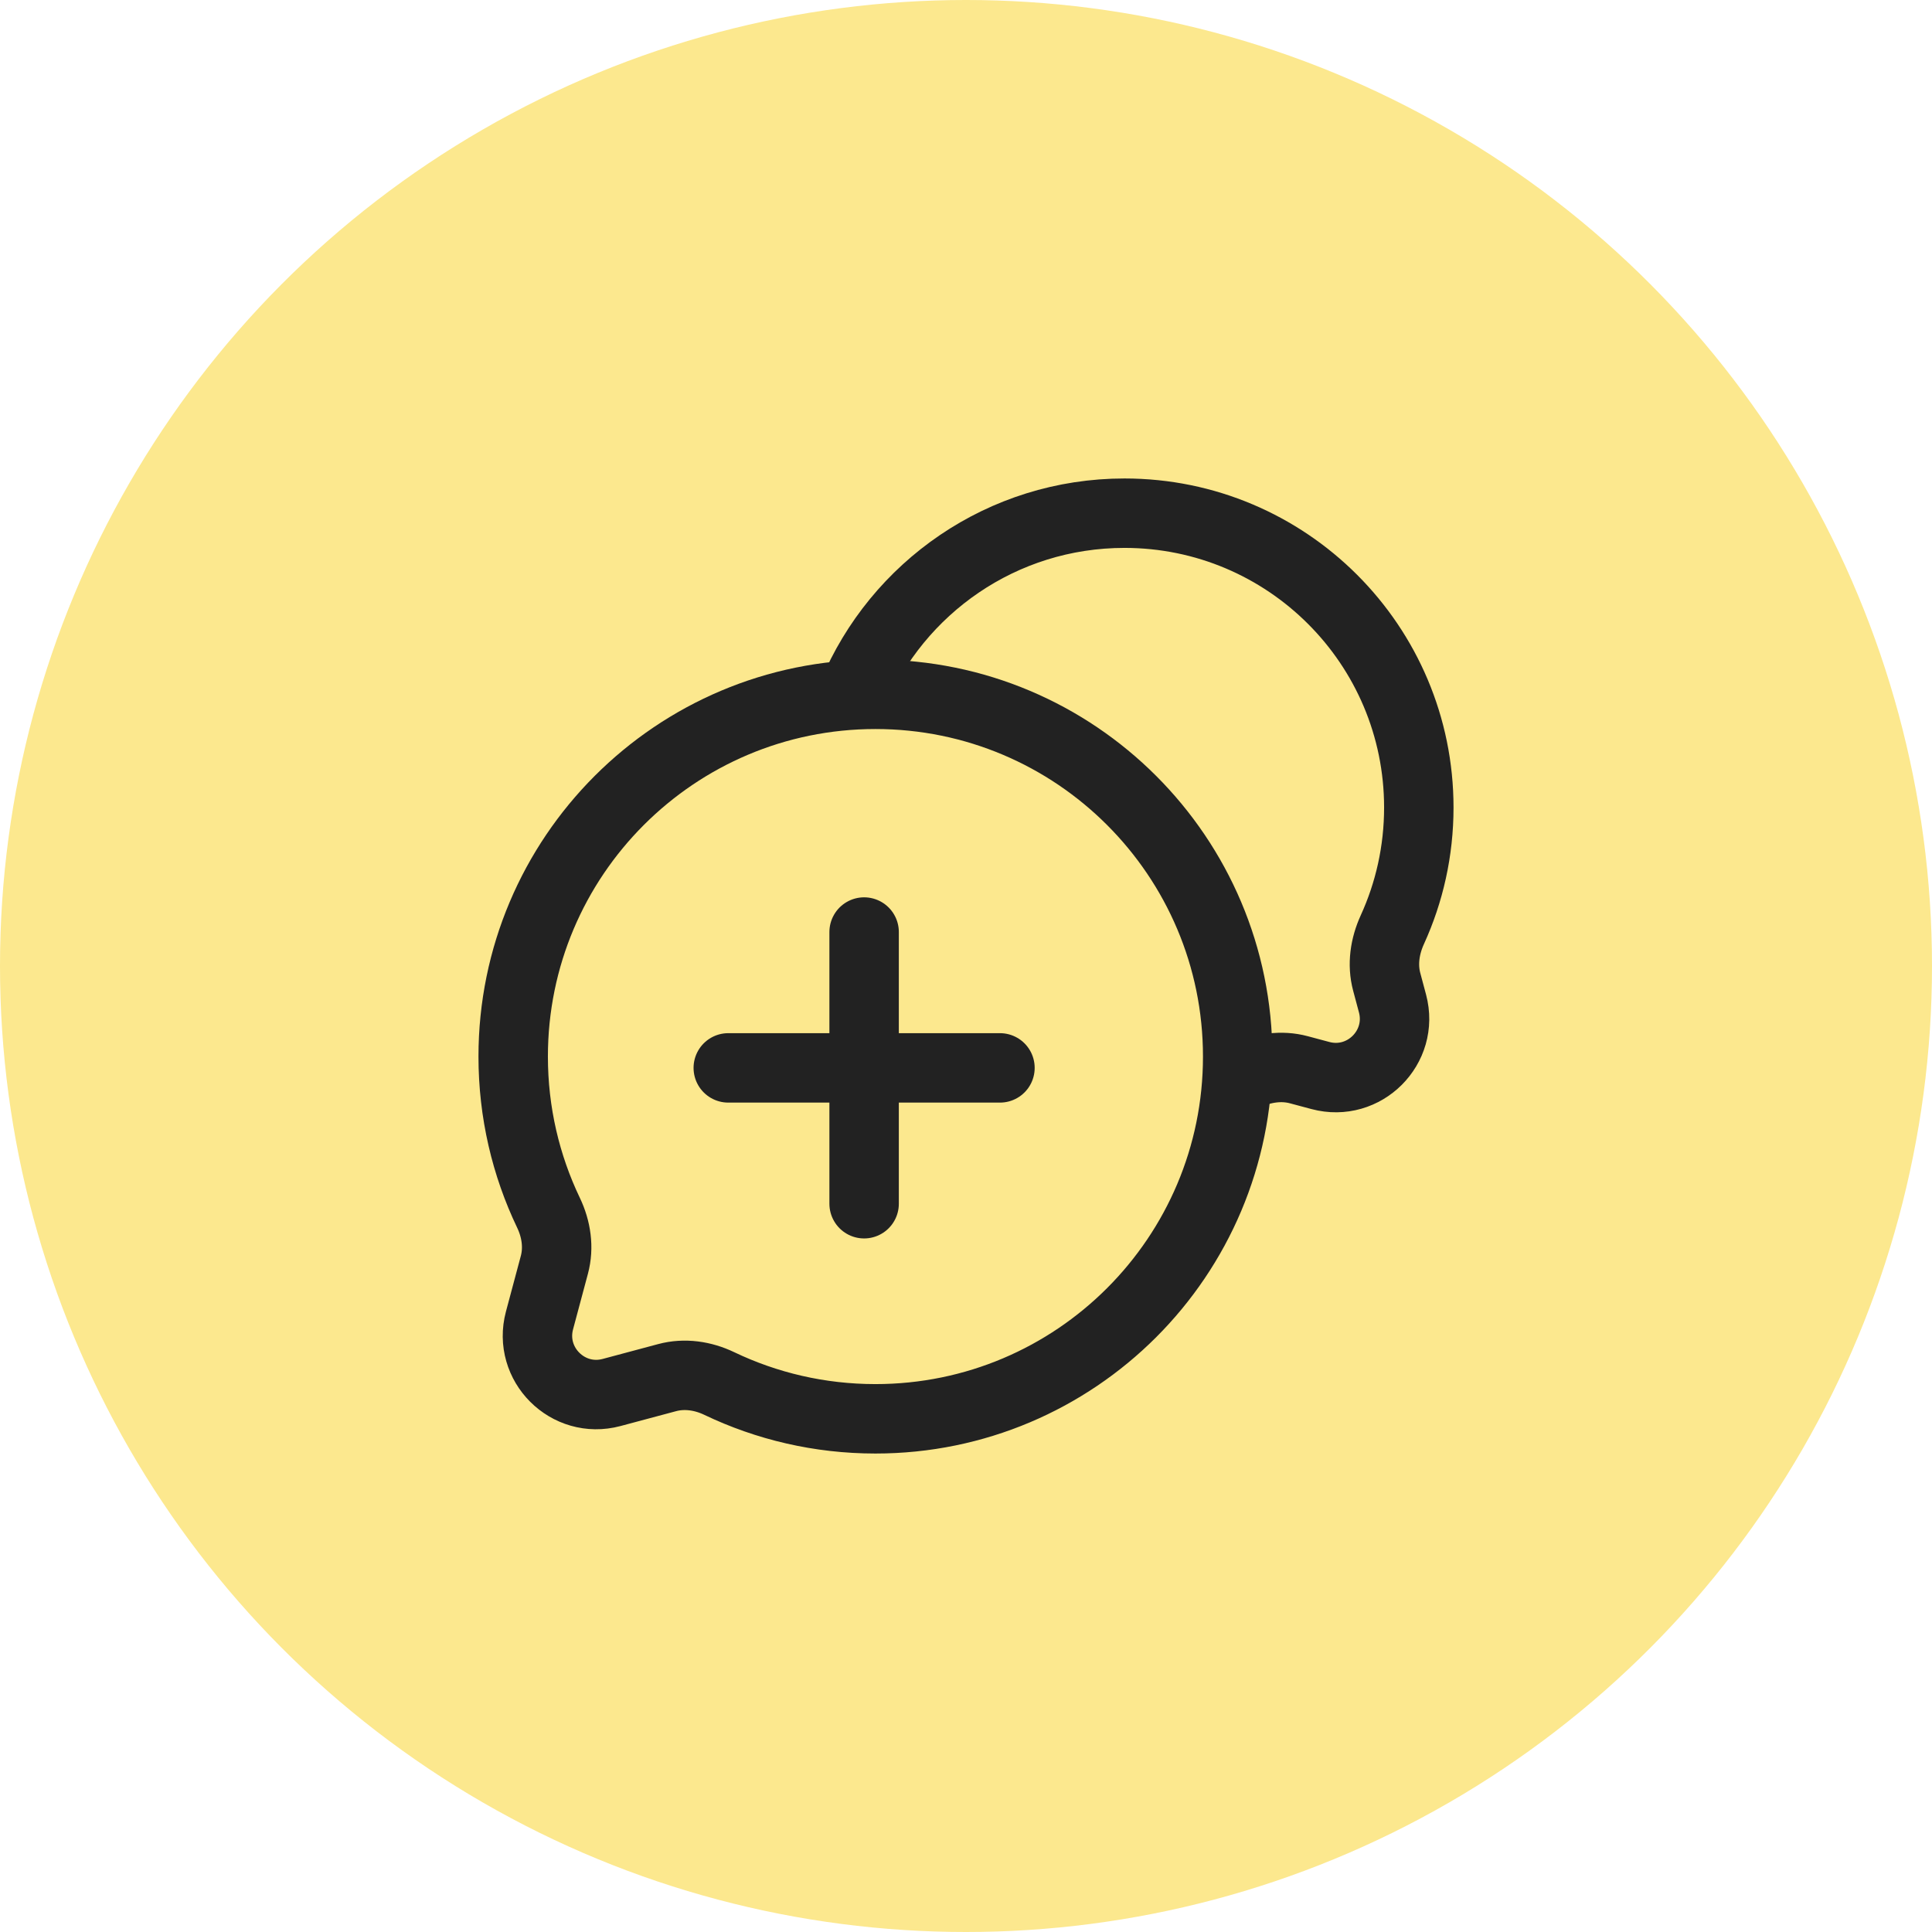 <svg width="64" height="64" viewBox="0 0 64 64" fill="none" xmlns="http://www.w3.org/2000/svg">
<circle cx="32" cy="32" r="32" fill="#FCE88E"/>
<path d="M33.125 35.375H28.625M28.625 35.375H24.125M28.625 35.375V30.875M28.625 35.375V39.875" stroke="#222222" stroke-width="2.3" stroke-linecap="round"/>
<path d="M29 47C35.627 47 41 41.627 41 35C41 28.373 35.627 23 29 23C22.373 23 17 28.373 17 35C17 36.853 17.42 38.608 18.17 40.175C18.428 40.714 18.519 41.324 18.364 41.901L17.872 43.74C17.484 45.19 18.811 46.516 20.26 46.128L22.099 45.636C22.676 45.481 23.286 45.572 23.825 45.83C25.392 46.58 27.147 47 29 47Z" stroke="#222222" stroke-width="2.3"/>
<path d="M41 35.753C41.1 35.711 41.199 35.668 41.297 35.623C41.84 35.375 42.449 35.282 43.026 35.437L43.74 35.628C45.19 36.016 46.516 34.69 46.128 33.24L45.937 32.526C45.782 31.949 45.875 31.34 46.123 30.797C46.686 29.564 47 28.194 47 26.75C47 21.365 42.635 17 37.25 17C33.197 17 29.721 19.474 28.25 22.993" stroke="#222222" stroke-width="2.3"/>
</svg>

